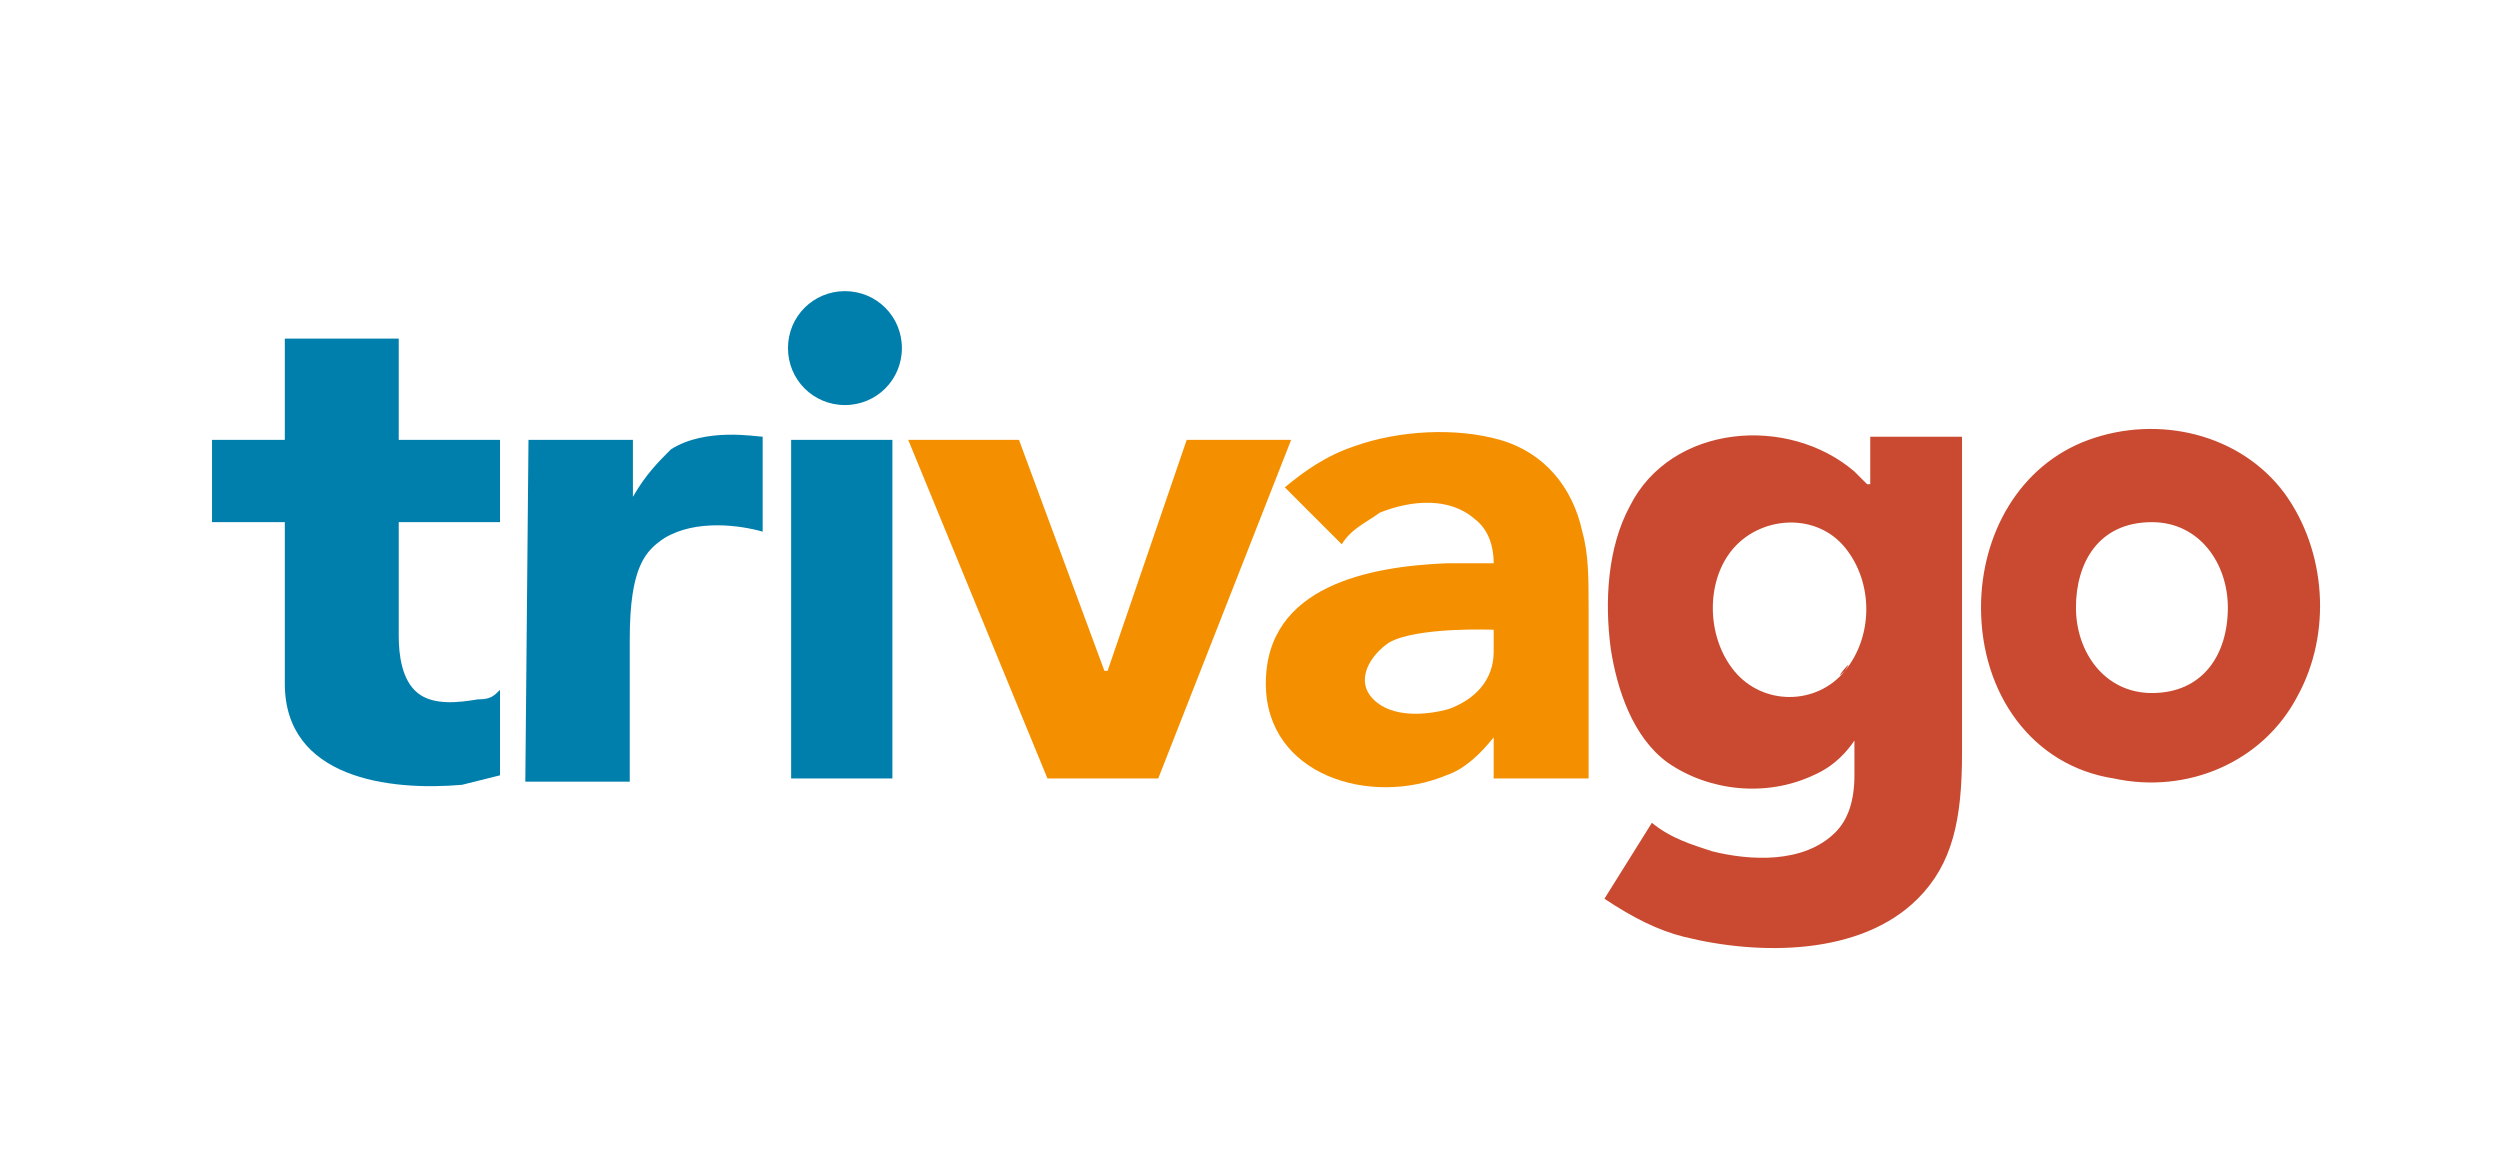 <svg xmlns="http://www.w3.org/2000/svg" xml:space="preserve" id="Capa_1" x="0" y="0" style="enable-background:new 0 0 79 37" version="1.1" viewBox="0 0 79 37"><style type="text/css">.st0{fill:#f48f00}.st1{fill:#007fad}.st2{fill:#c94a30}.st3{fill:none}</style><g><path d="M28.7 13.9h3.5l2.7 7.3h.1l2.5-7.3h3.3l-4.2 10.7h-3.5l-4.4-10.7z" class="st0"/><path d="M15.8 16.5h-3.2v3.6c0 .6.1 1.4.6 1.8.5.4 1.3.3 1.9.2.4 0 .5-.1.7-.3v2.7l-1.2.3c-2.3.2-5.6-.2-5.6-3.2v-5.1H6.7v-2.6H9v-3.2h3.6v3.2h3.2v2.6zm9.2-2.6h3.2v10.7H25V13.9zm-.1-2.9c0-1 .8-1.8 1.8-1.8s1.8.8 1.8 1.8-.8 1.8-1.8 1.8-1.8-.8-1.8-1.8" class="st1"/><path d="M65.6 19.2c0 1.4.9 2.7 2.4 2.7 1.6 0 2.4-1.2 2.4-2.7 0-1.4-.9-2.7-2.4-2.7-1.7 0-2.4 1.3-2.4 2.7m-3 0c0-2.3 1.2-4.5 3.4-5.3 2.2-.8 4.8-.2 6.2 1.7 1.3 1.8 1.5 4.4.4 6.4-1.1 2.1-3.5 3.1-5.8 2.6-2.6-.4-4.2-2.7-4.2-5.4M59.1 13.8v1.5H59l-.4-.4c-2.1-1.8-5.8-1.5-7.1 1.1-.7 1.3-.8 3-.6 4.5.2 1.3.7 2.8 1.8 3.6 1.3.9 3.1 1.1 4.6.4.7-.3 1.1-.8 1.3-1.1v1.1c0 .8-.2 1.4-.6 1.8-1 1-2.7.9-3.9.6-.6-.2-1.3-.4-1.9-.9l-1.5 2.4c.9.6 1.7 1 2.5 1.2 2.4.6 5.6.6 7.4-1.2 1.1-1.1 1.4-2.5 1.4-4.6v-10h-2.9zm-.8 7.4c-.9 1.1-2.6 1.1-3.5 0s-.9-2.9 0-3.9 2.6-1.1 3.5 0 .9 2.8 0 3.9c-.5.5.4-.6 0 0z" class="st2"/><path d="M16.7 13.9H20v1.8c.4-.7.8-1.1 1.2-1.5 1.1-.7 2.7-.4 2.9-.4v3c-.7-.2-2.1-.4-3.1.2-.6.4-1.1.9-1.1 3.2v4.5h-3.3l.1-10.8z" class="st1"/><path d="M43.9 20.3c-.6.4-1.1 1.2-.5 1.8.6.6 1.7.5 2.4.3.8-.3 1.4-.9 1.4-1.8v-.7s-2.4-.1-3.3.4zm3.3 3c-.4.5-.9 1-1.5 1.2-2.4 1-5.7 0-5.7-2.9 0-3.1 3.3-3.7 5.7-3.8h1.5c0-.6-.2-1.1-.6-1.4-.8-.7-2-.6-3-.2-.4.3-.9.5-1.2 1l-1.8-1.8c.6-.5 1.3-1 2.2-1.3 1.4-.5 3.2-.6 4.6-.2 1.4.4 2.3 1.5 2.6 2.9.2.7.2 1.5.2 2.4v5.4h-3v-1.3z" class="st0"/><path d="M6.7 9.2h70.2v21.1H6.7V9.2z" class="st3"/></g></svg>